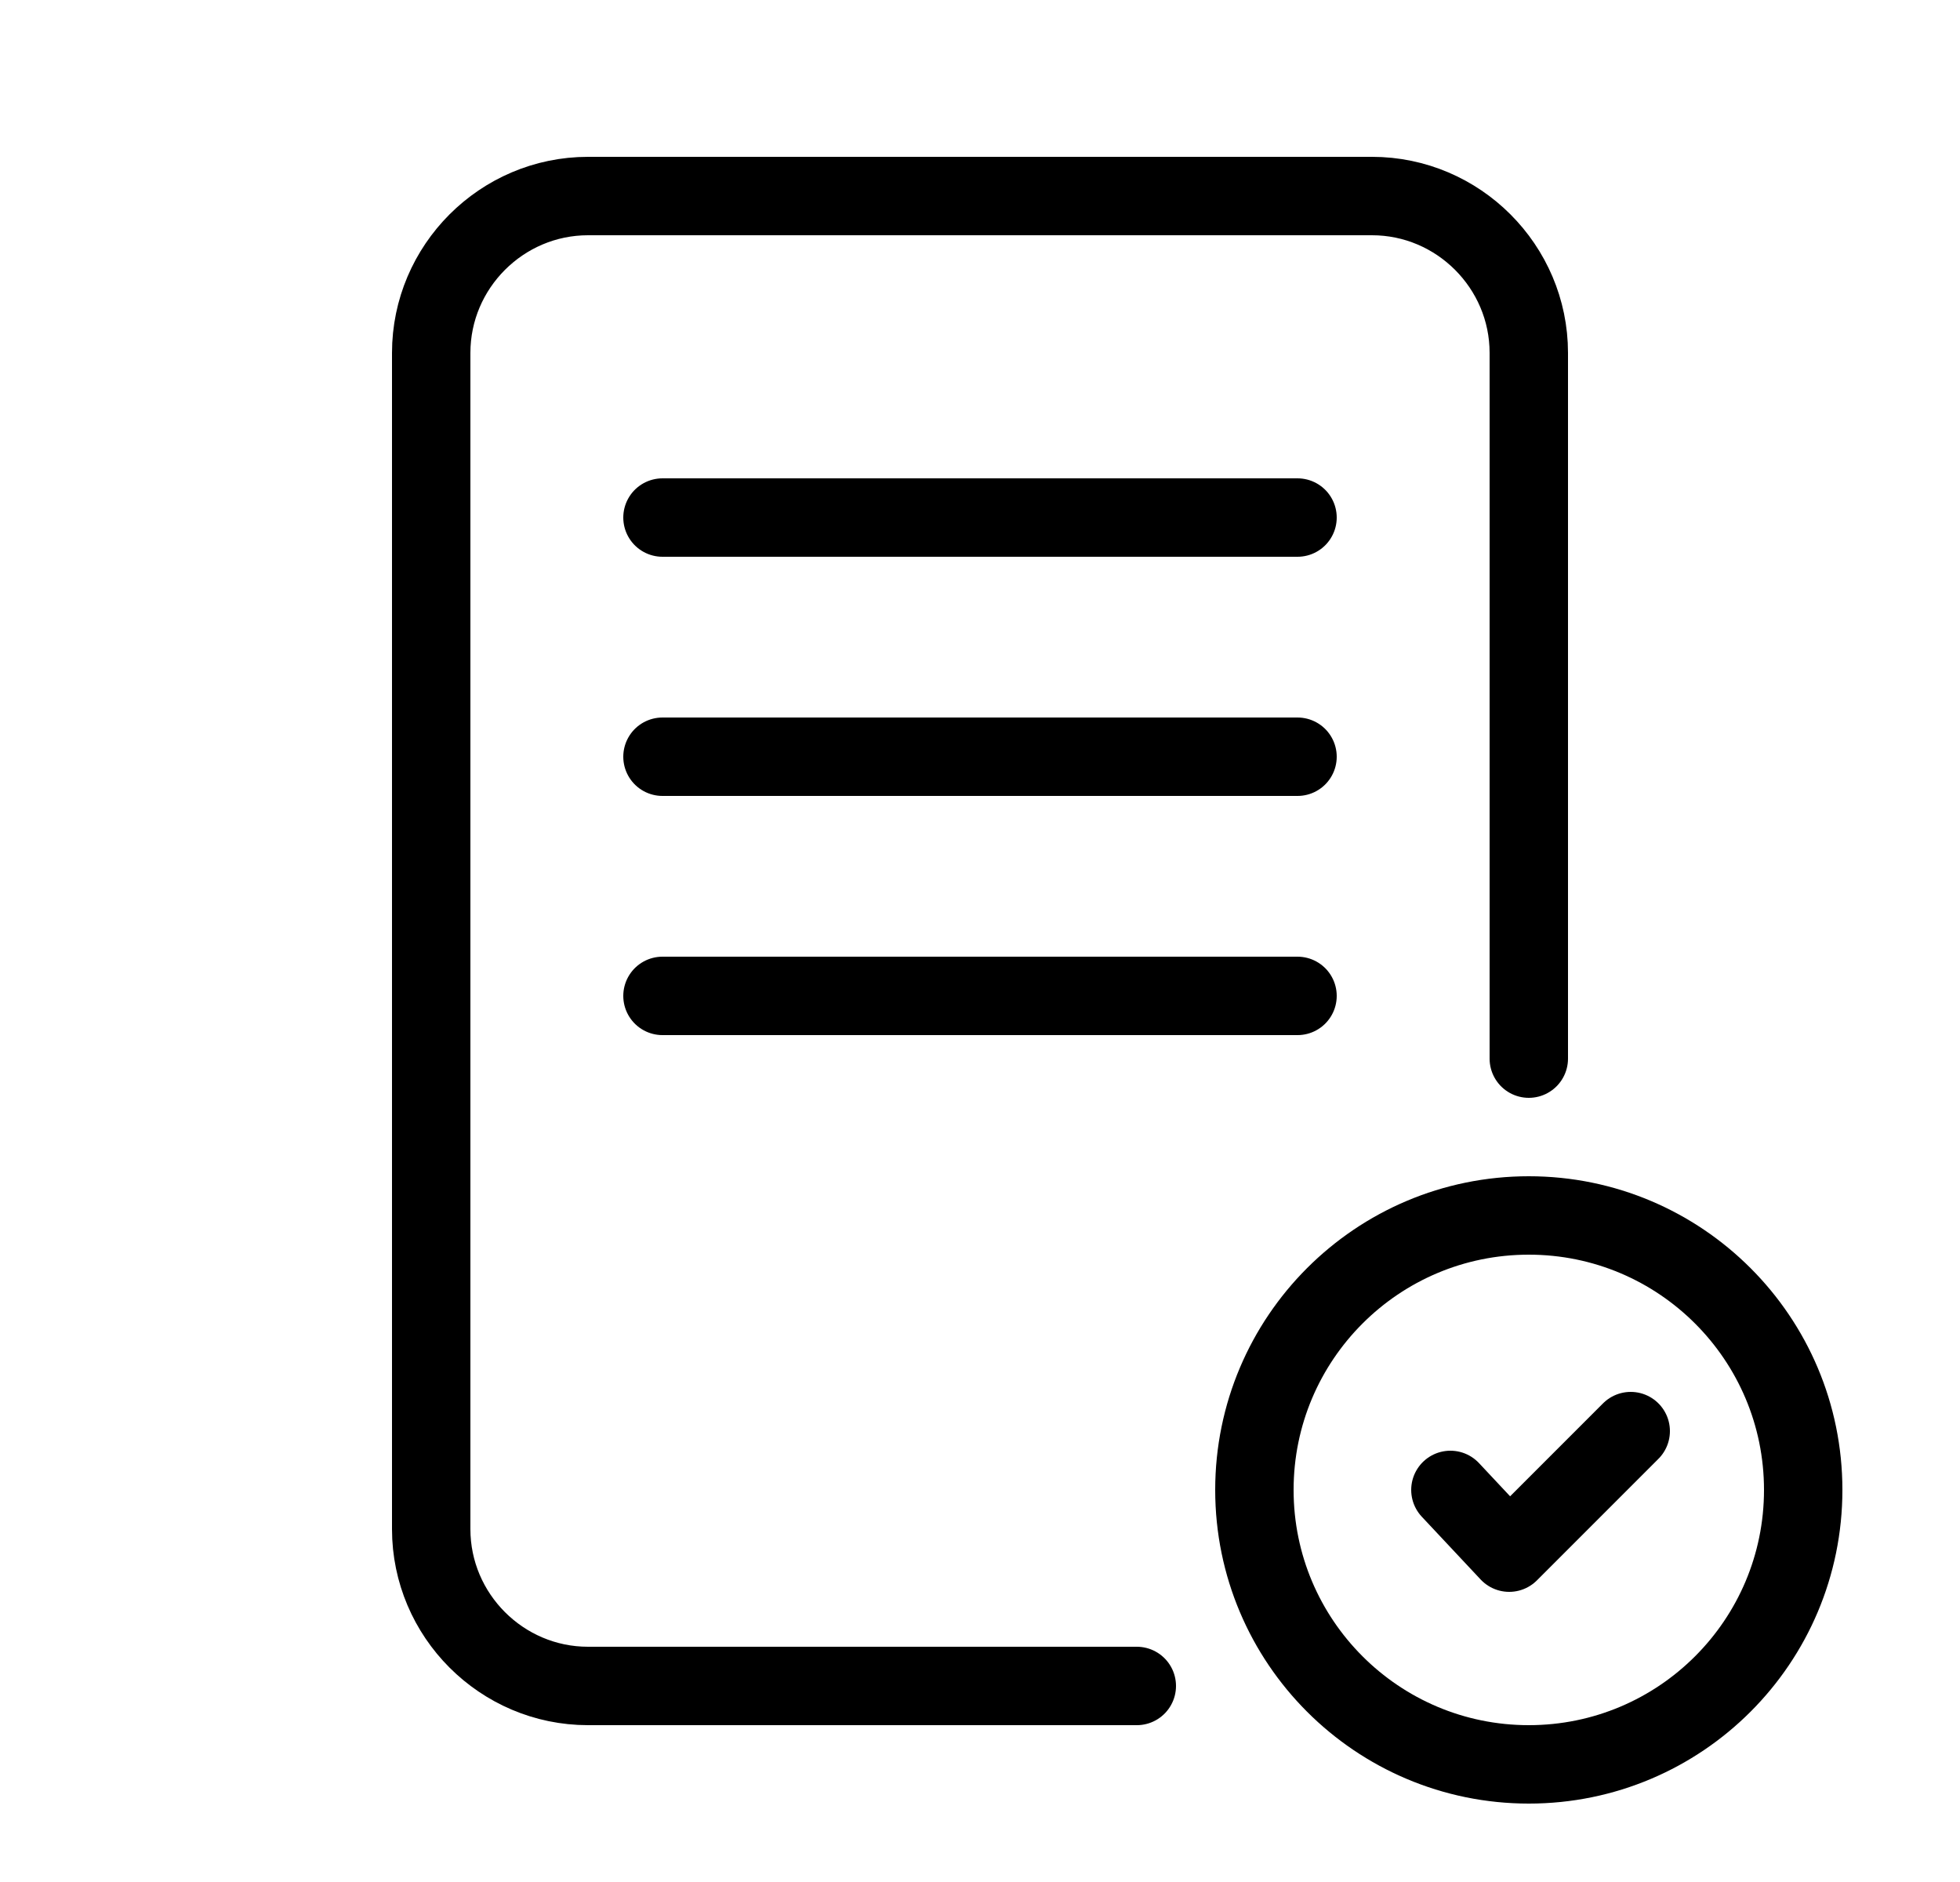 <svg width="25" height="24" viewBox="0 0 25 24" fill="none" xmlns="http://www.w3.org/2000/svg">
<g id="&#231;&#148;&#179;&#227;&#129;&#151;&#232;&#190;&#188;&#227;&#129;&#191;">
<path id="Vector" d="M19.5 13.5V4.5C19.5 3.4 18.6 2.5 17.5 2.5H7.5C6.4 2.5 5.5 3.4 5.5 4.5V19.5C5.5 20.6 6.4 21.5 7.5 21.5H14.5" stroke="black" stroke-linecap="round" stroke-linejoin="round"/>
<path id="Vector_2" d="M19.5 22.5C21.433 22.5 23 20.933 23 19C23 17.067 21.433 15.5 19.5 15.5C17.567 15.5 16 17.067 16 19C16 20.933 17.567 22.5 19.5 22.5Z" stroke="black" stroke-miterlimit="10"/>
<path id="Vector_3" d="M18.5 19L19.25 19.8L20.8 18.25" stroke="black" stroke-linecap="round" stroke-linejoin="round"/>
<path id="Vector_4" d="M8.45 6.6H16.55" stroke="black" stroke-linecap="round" stroke-linejoin="round"/>
<path id="Vector_5" d="M8.45 9.65H16.55" stroke="black" stroke-linecap="round" stroke-linejoin="round"/>
<path id="Vector_6" d="M8.45 12.7H16.55" stroke="black" stroke-linecap="round" stroke-linejoin="round"/>
</g>
</svg>
